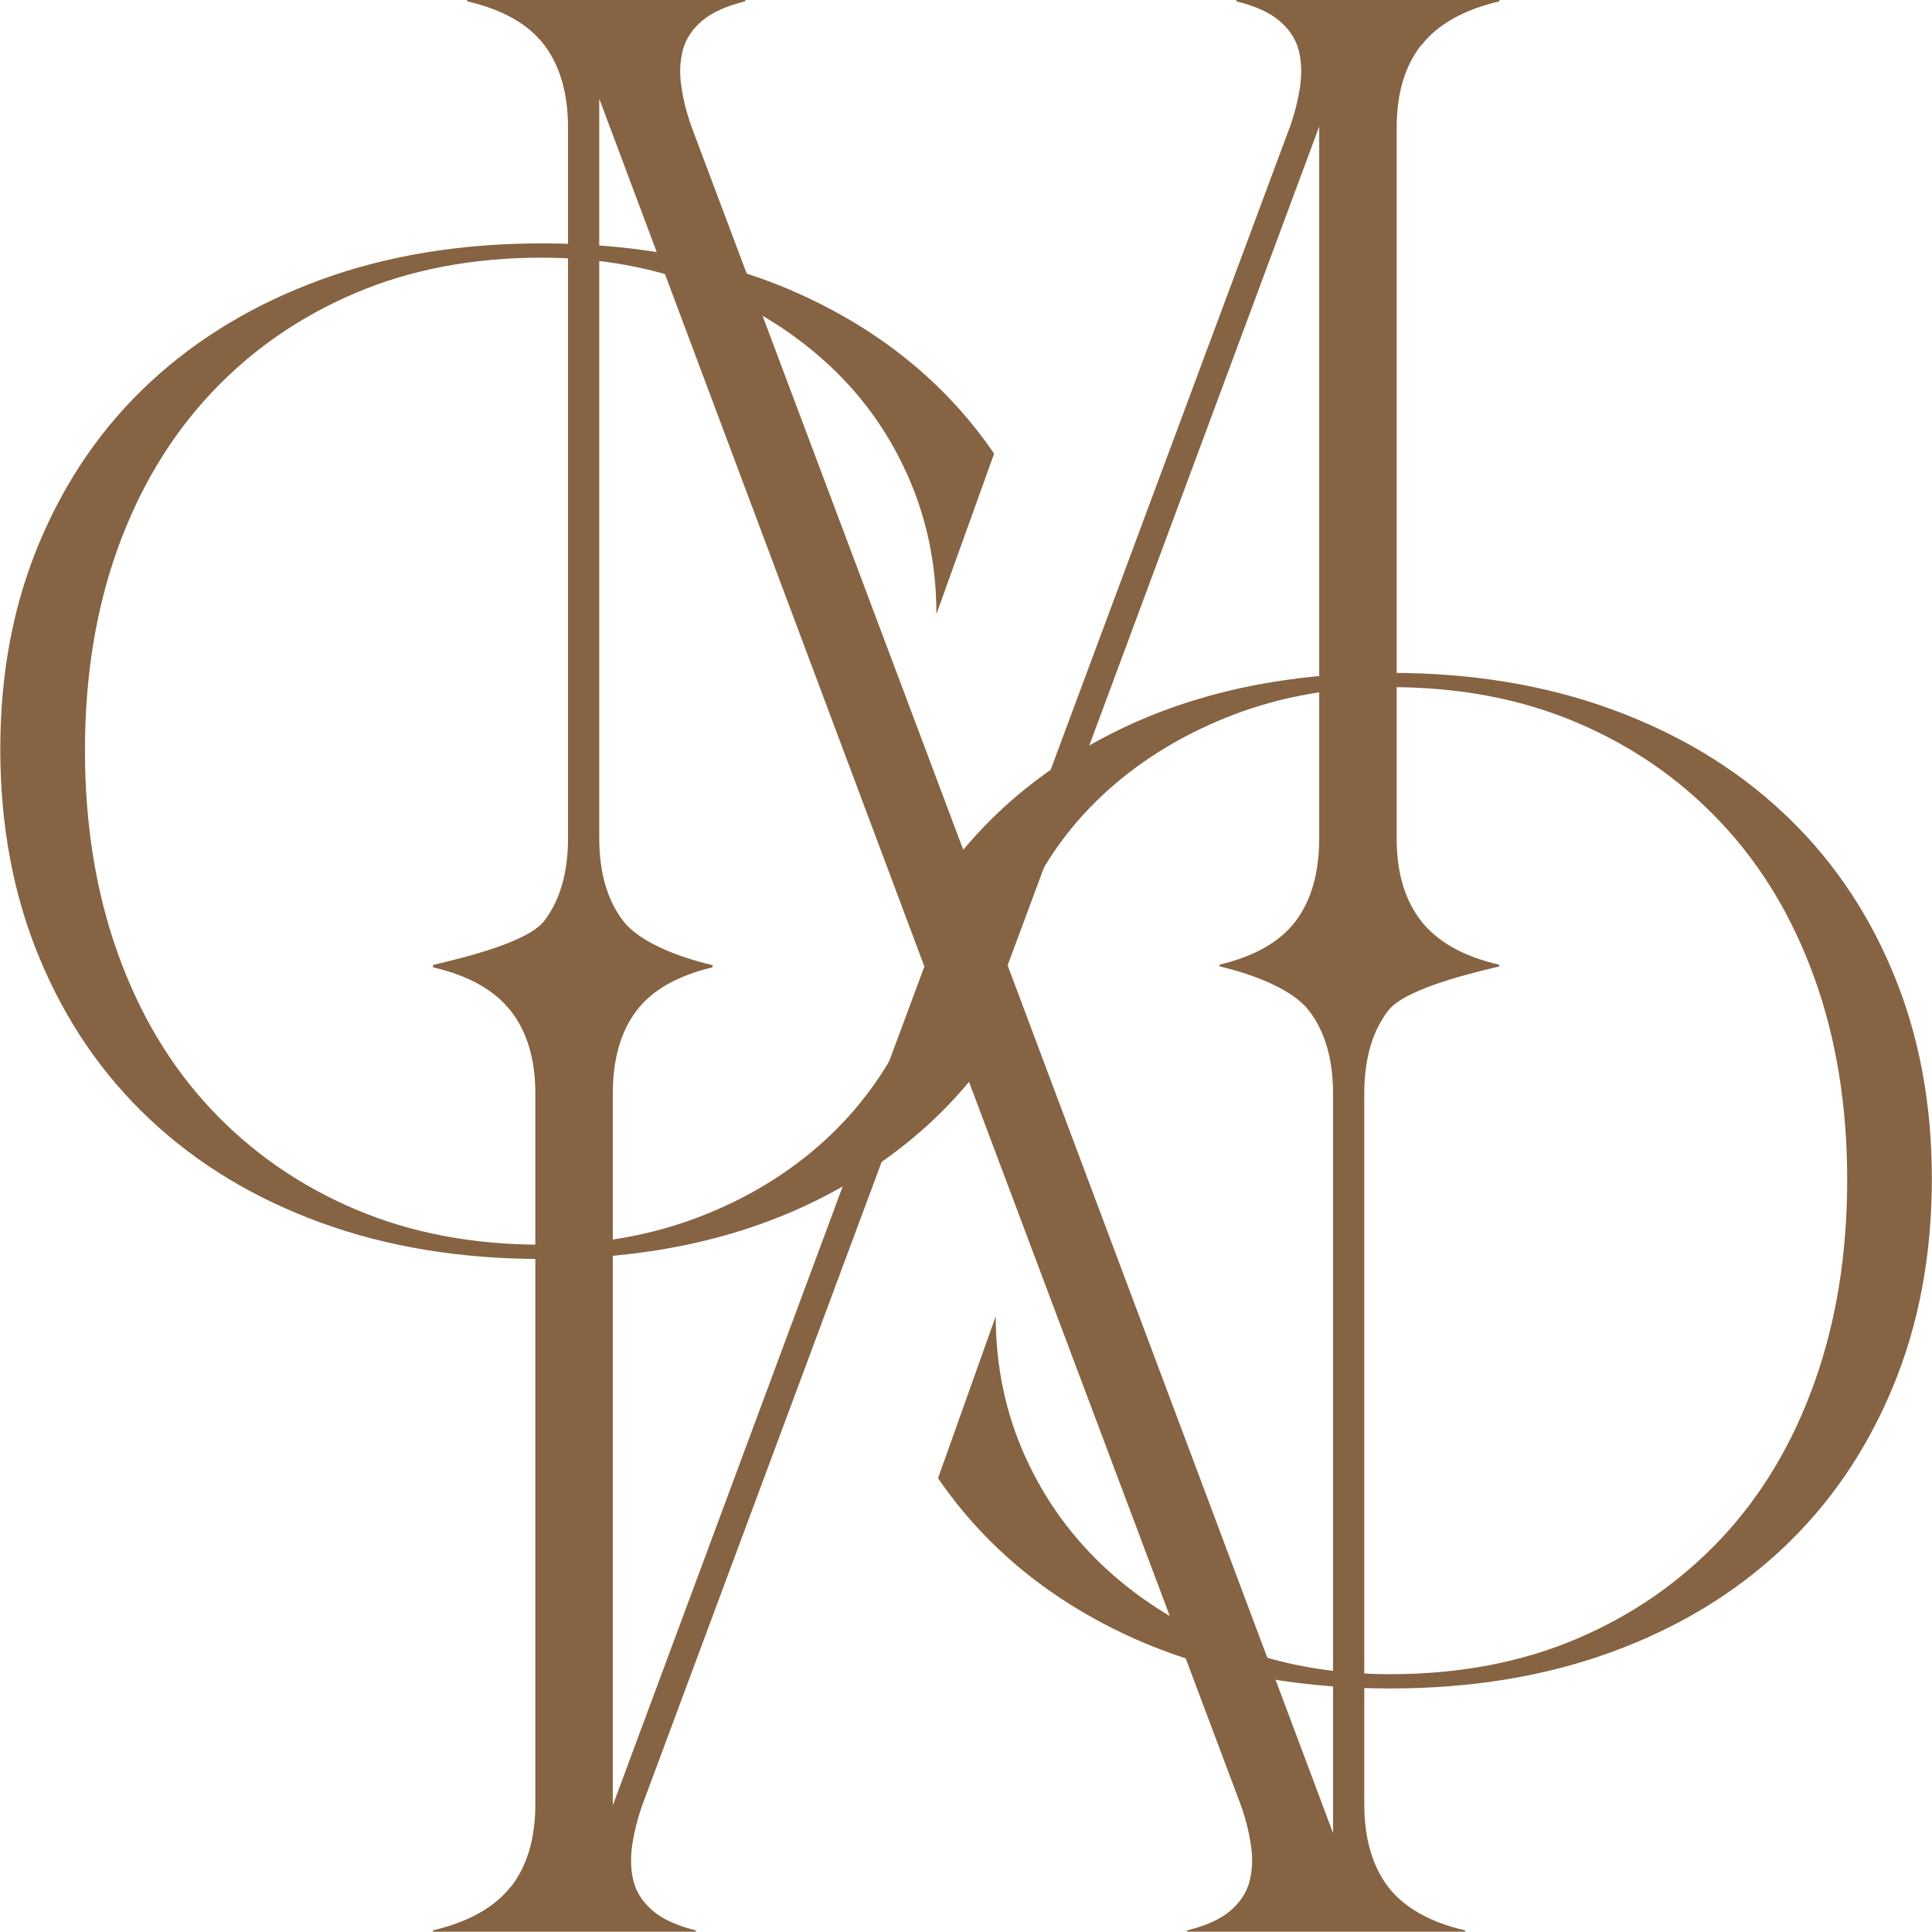 <?xml version="1.0" encoding="UTF-8"?>
<svg id="Layer_2" data-name="Layer 2" xmlns="http://www.w3.org/2000/svg" viewBox="0 0 131.22 131.21">
  <defs>
    <style>
      .cls-1 {
        fill: #866342;
        stroke-width: 0px;
      }
    </style>
  </defs>
  <g id="Layer_1-2" data-name="Layer 1">
    <g>
      <path class="cls-1" d="M96.52,3.07c-1.11,1.42-1.66,3.29-1.66,5.62v48.24c0,2.33.55,4.2,1.66,5.62s2.87,2.41,5.29,2.97v.09h-18.98v-.09c2.39-.57,4.12-1.56,5.18-2.97,1.06-1.42,1.59-3.29,1.59-5.62V8.59l-21.18,57.02h-5.65L40.7,6.7v50.22c0,2.33.54,4.2,1.62,5.62s3.65,2.44,6.07,3.01v.06h-18.98v-.07c2.42-.57,6.48-1.59,7.56-3,1.08-1.42,1.61-3.29,1.61-5.62V8.68c0-2.33-.54-4.2-1.61-5.62-1.08-1.42-2.82-2.41-5.24-2.97v-.09h18.88v.09c-1.28.32-2.25.75-2.92,1.32-.67.57-1.11,1.23-1.31,1.98-.2.76-.24,1.59-.1,2.5.13.91.37,1.84.71,2.78l20.4,54.28,20.2-54.28c.34-.94.57-1.87.71-2.78.13-.91.1-1.75-.1-2.5-.2-.75-.64-1.42-1.31-1.98-.67-.57-1.65-1.01-2.92-1.32v-.09h17.87v.09c-2.42.57-4.19,1.56-5.29,2.97Z"/>
      <path class="cls-1" d="M24.12,19.91c-3.78,1.61-7.04,3.87-9.79,6.8-2.75,2.93-4.86,6.45-6.34,10.56-1.48,4.12-2.22,8.68-2.22,13.7s.74,9.6,2.22,13.75c1.48,4.15,3.59,7.68,6.34,10.61,2.75,2.93,6.01,5.19,9.79,6.8,3.78,1.61,8,2.41,12.68,2.41,3.85,0,7.4-.63,10.67-1.88,3.26-1.25,6.1-2.98,8.5-5.16,2.4-2.19,4.28-4.76,5.62-7.72s2.01-6.14,2.01-9.55l3.92,11c-3.09,4.5-7.27,8.01-12.52,10.52-5.26,2.51-11.32,3.76-18.19,3.76-5.5,0-10.5-.82-15-2.46-4.5-1.64-8.37-3.97-11.59-6.99-3.23-3.02-5.74-6.67-7.52-10.95-1.79-4.28-2.68-9.02-2.68-14.23s.89-9.84,2.68-14.09c1.79-4.24,4.29-7.86,7.52-10.85,3.23-2.99,7.09-5.31,11.59-6.95,4.5-1.64,9.5-2.46,15-2.46,6.87,0,12.93,1.25,18.19,3.76,5.26,2.51,9.43,6.01,12.52,10.52l-3.92,10.9c0-3.41-.67-6.59-2.01-9.55-1.34-2.96-3.21-5.52-5.62-7.67-2.41-2.16-5.24-3.86-8.5-5.11-3.26-1.25-6.82-1.88-10.67-1.88-4.67,0-8.9.8-12.68,2.41Z"/>
      <path class="cls-1" d="M94.43,46.67c-3.85,0-7.4.63-10.67,1.88-3.26,1.25-6.1,2.96-8.5,5.11-2.4,2.15-4.28,4.71-5.62,7.67-1.34,2.96-2.01,6.14-2.01,9.55l-3.92-10.9c3.09-4.5,7.27-8.01,12.52-10.52,5.26-2.51,11.32-3.76,18.19-3.76,5.5,0,10.5.82,15,2.46,4.5,1.64,8.37,3.95,11.59,6.95,3.23,2.99,5.74,6.61,7.52,10.85,1.79,4.24,2.68,8.94,2.68,14.09,0,5.21-.89,9.95-2.68,14.23-1.79,4.28-4.29,7.93-7.52,10.95-3.23,3.02-7.09,5.35-11.59,6.99-4.5,1.64-9.5,2.46-15,2.46-6.87,0-12.93-1.25-18.19-3.76-5.26-2.51-9.43-6.02-12.52-10.52l3.92-11c0,3.41.67,6.59,2.01,9.55s3.21,5.53,5.62,7.72c2.41,2.19,5.24,3.91,8.5,5.16,3.26,1.25,6.82,1.88,10.67,1.88,4.67,0,8.9-.8,12.68-2.41,3.78-1.61,7.04-3.88,9.79-6.8,2.75-2.93,4.86-6.46,6.34-10.61,1.48-4.15,2.22-8.73,2.22-13.75s-.74-9.58-2.22-13.7c-1.48-4.12-3.59-7.64-6.34-10.56-2.75-2.93-6.01-5.19-9.79-6.8-3.78-1.61-8-2.41-12.68-2.41Z"/>
      <path class="cls-1" d="M34.7,128.15c1.11-1.42,1.66-3.29,1.66-5.62v-48.24c0-2.33-.55-4.2-1.66-5.62s-2.87-2.41-5.29-2.97v-.09h18.98v.09c-2.39.57-4.12,1.56-5.18,2.97-1.06,1.42-1.59,3.29-1.59,5.62v48.33l21.18-57.02h5.65l22.09,58.9v-50.22c0-2.33-.54-4.2-1.62-5.62-1.08-1.42-3.65-2.45-6.07-3.02v-.05h18.98v.05c-2.42.57-6.48,1.6-7.56,3.02-1.08,1.42-1.61,3.29-1.61,5.62v48.24c0,2.33.54,4.2,1.61,5.62,1.08,1.41,2.82,2.41,5.24,2.97v.09h-18.88v-.09c1.28-.32,2.25-.75,2.92-1.32.67-.57,1.11-1.23,1.31-1.98.2-.76.24-1.59.1-2.5-.13-.91-.37-1.84-.71-2.78l-20.4-54.28-20.2,54.28c-.34.94-.57,1.87-.71,2.78-.13.91-.1,1.75.1,2.5.2.75.64,1.41,1.31,1.98.67.57,1.65,1.01,2.92,1.32v.09h-17.87v-.09c2.42-.57,4.19-1.56,5.29-2.97Z"/>
    </g>
  </g>
</svg>